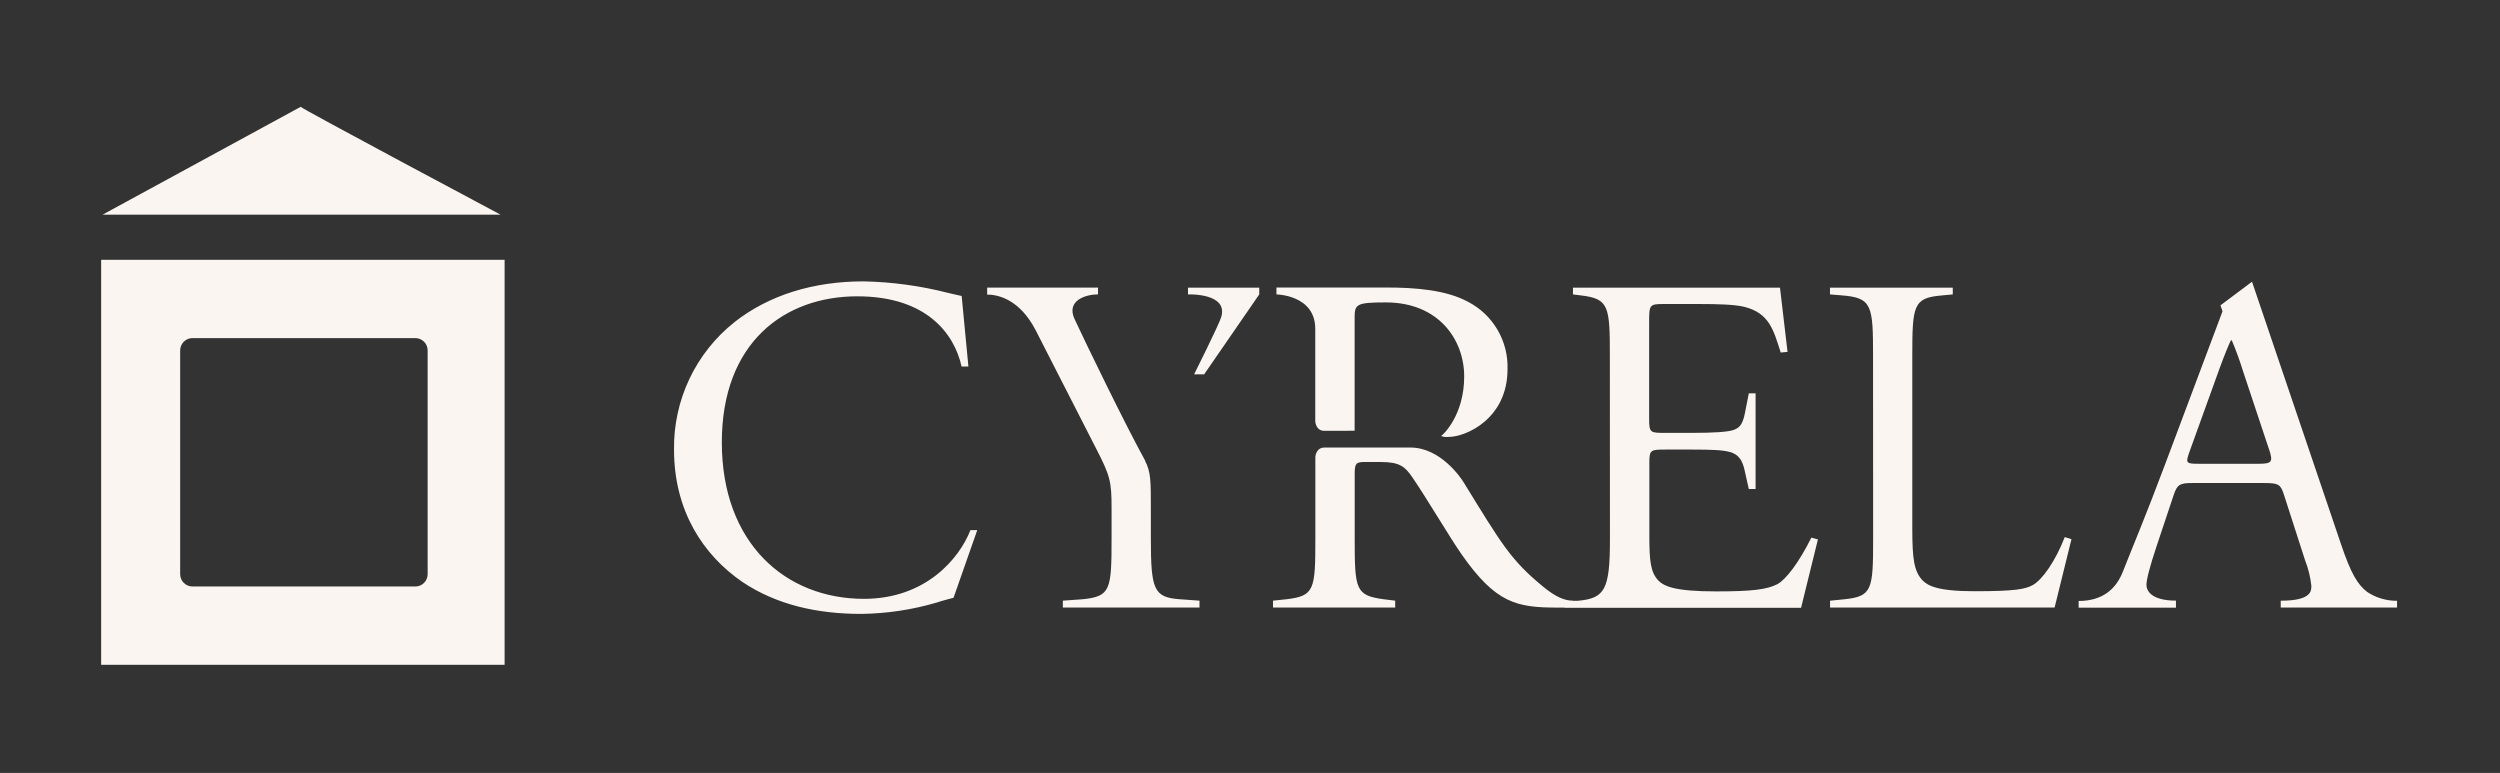 <svg xmlns="http://www.w3.org/2000/svg" width="207" height="64" viewBox="0 0 207 64" fill="none"><rect x="0" y="0" width="207" height="64" fill="#333333" stroke="none"/><path d="M24.898 8.844L8.497 17.772H41.443C41.443 17.772 24.794 8.907 24.898 8.844ZM8.375 21.512V55.045H41.781V21.512H8.375ZM35.409 47.546C35.408 47.815 35.301 48.073 35.111 48.263C34.922 48.454 34.665 48.561 34.397 48.562H15.93C15.662 48.56 15.406 48.453 15.216 48.262C15.027 48.072 14.92 47.815 14.918 47.546V29.008C14.92 28.739 15.027 28.482 15.217 28.293C15.406 28.103 15.662 27.996 15.93 27.995H34.397C34.664 27.996 34.921 28.103 35.11 28.293C35.3 28.482 35.407 28.739 35.409 29.008V47.546Z" fill="#FAF5F0"></path><path d="M60.8 26.682C63.689 24.412 67.377 23.298 71.499 23.298C73.866 23.344 76.219 23.665 78.513 24.255C78.991 24.373 79.626 24.507 79.626 24.507L80.184 30.349H79.619C79.022 27.645 76.733 24.535 70.986 24.535C64.921 24.535 59.767 28.387 59.767 36.625C59.767 44.982 65.039 49.584 71.537 49.584C76.653 49.584 79.438 46.24 80.352 43.893H80.917L78.952 49.497C78.952 49.497 78 49.735 77.557 49.893C75.526 50.489 73.425 50.804 71.31 50.831C67.74 50.831 64.331 50.113 61.441 48.166C58.27 45.977 55.809 42.355 55.809 37.224C55.782 35.2 56.218 33.197 57.084 31.369C57.951 29.541 59.224 27.937 60.806 26.682M133.303 44.646C133.303 48.824 132.888 49.549 130.629 49.746H129.538V50.324H149.129L150.524 44.663C150.524 44.663 150.367 44.614 149.98 44.516C148.95 46.583 147.886 47.977 147.167 48.369C146.294 48.807 145.146 48.968 142.093 48.968C138.604 48.968 137.773 48.53 137.298 48.054C136.667 47.371 136.566 46.443 136.566 44.341V38.3C136.566 37.249 136.684 37.224 137.874 37.224H140.17C141.716 37.224 142.669 37.263 143.224 37.424C144.016 37.623 144.295 38.219 144.452 38.933L144.801 40.489H145.363V32.569H144.801L144.48 34.202C144.285 35.193 144.006 35.434 143.531 35.603C143.056 35.771 141.825 35.841 140.16 35.841H137.857C136.667 35.841 136.549 35.841 136.549 34.727V26.762C136.549 25.249 136.549 25.172 137.739 25.172H140.593C142.338 25.172 143.604 25.211 144.431 25.407C146.494 25.925 146.849 27.319 147.443 29.189L148.008 29.137L147.383 23.817H130.242V24.377L130.881 24.458C133.219 24.734 133.296 25.333 133.296 29.473L133.303 44.646ZM155.095 44.646C155.095 48.821 155.015 49.381 152.716 49.62L151.529 49.739V50.306H170.121L171.517 44.646C171.517 44.646 171.187 44.53 170.962 44.471C170.171 46.499 169.12 47.973 168.329 48.436C167.693 48.786 166.859 48.954 163.492 48.954C160.351 48.954 159.608 48.478 159.171 48.04C158.473 47.28 158.338 46.247 158.338 43.742V29.477C158.338 25.298 158.418 24.664 160.756 24.465L161.69 24.377V23.817H151.522V24.377L152.513 24.458C155.009 24.657 155.089 25.291 155.089 29.47L155.095 44.646ZM198.475 49.739V50.306H188.844V49.739C191.429 49.739 191.38 48.901 191.38 48.502C191.302 47.782 191.128 47.075 190.864 46.401L189.119 40.989C188.84 40.114 188.68 39.995 187.489 39.995H181.502C180.514 39.995 180.276 40.114 179.994 40.947L178.598 45.126C178.001 46.916 177.725 47.991 177.725 48.429C177.725 48.866 178.074 49.732 180.169 49.732V50.313H172.111V49.76C174.152 49.76 175.252 48.709 175.796 47.276C176.511 45.444 177.618 42.86 179.286 38.404L184.024 25.778L183.857 25.281L186.467 23.326L193.819 45.007C194.675 47.556 195.216 48.387 195.987 49.003C196.718 49.492 197.579 49.75 198.457 49.746M187.863 37.168L185.706 30.682C185.444 29.832 185.139 28.996 184.792 28.177H184.722C184.607 28.377 184.209 29.33 183.773 30.524L181.275 37.445C180.957 38.362 180.999 38.401 182.108 38.401H186.994C188.145 38.401 188.223 38.243 187.866 37.165M94.83 38.163C93.183 35.182 89.889 28.391 88.968 26.405C88.27 24.888 89.892 24.373 90.915 24.373V23.813H81.737V24.391C82.589 24.391 84.41 24.741 85.761 27.358L90.772 37.165C91.92 39.392 92.038 39.869 92.038 42.068V44.562C92.038 48.821 91.965 49.378 89.662 49.616L88.004 49.735V50.303H99.318V49.735L97.667 49.616C95.528 49.455 95.291 48.821 95.291 44.562V42.068C95.291 39.861 95.291 39.056 94.809 38.156M130.242 49.735C129.544 49.735 128.808 49.427 127.8 48.597C125.071 46.366 124.331 45.035 121.17 39.904C120.97 39.585 119.282 37.056 116.787 37.056H109.664C108.945 37.056 108.911 37.844 108.911 37.844V44.642C108.911 48.821 108.834 49.339 106.535 49.616L105.404 49.735V50.303H115.523V49.735L114.55 49.616C112.251 49.297 112.169 48.821 112.169 44.642V39.221C112.169 38.387 112.278 38.254 112.979 38.254H114.33C115.918 38.254 116.35 38.653 116.947 39.529C118.172 41.315 120.007 44.453 121.037 45.924C123.853 49.942 125.573 50.309 128.955 50.309H130.25L130.242 49.735ZM112.163 35.666V26.314C112.163 25.2 112.282 25.039 114.741 25.039C119.138 25.039 121.235 28.139 121.235 31.168C121.235 34.359 119.512 35.984 119.323 36.103C119.52 36.175 119.73 36.2 119.938 36.177C121.403 36.177 124.823 34.657 124.823 30.573C124.86 29.431 124.575 28.302 124 27.316C123.426 26.33 122.585 25.527 121.574 25C119.75 24.006 117.223 23.806 114.762 23.806H105.69V24.377C105.69 24.377 108.903 24.416 108.903 27.221V34.885C108.903 34.885 108.939 35.673 109.658 35.673L112.163 35.666ZM101.118 26.251C100.937 26.867 98.874 30.993 98.874 30.993H99.705L104.266 24.377V23.817H98.365V24.377C98.365 24.377 101.719 24.237 101.118 26.254" fill="#FAF5F0"></path></svg>